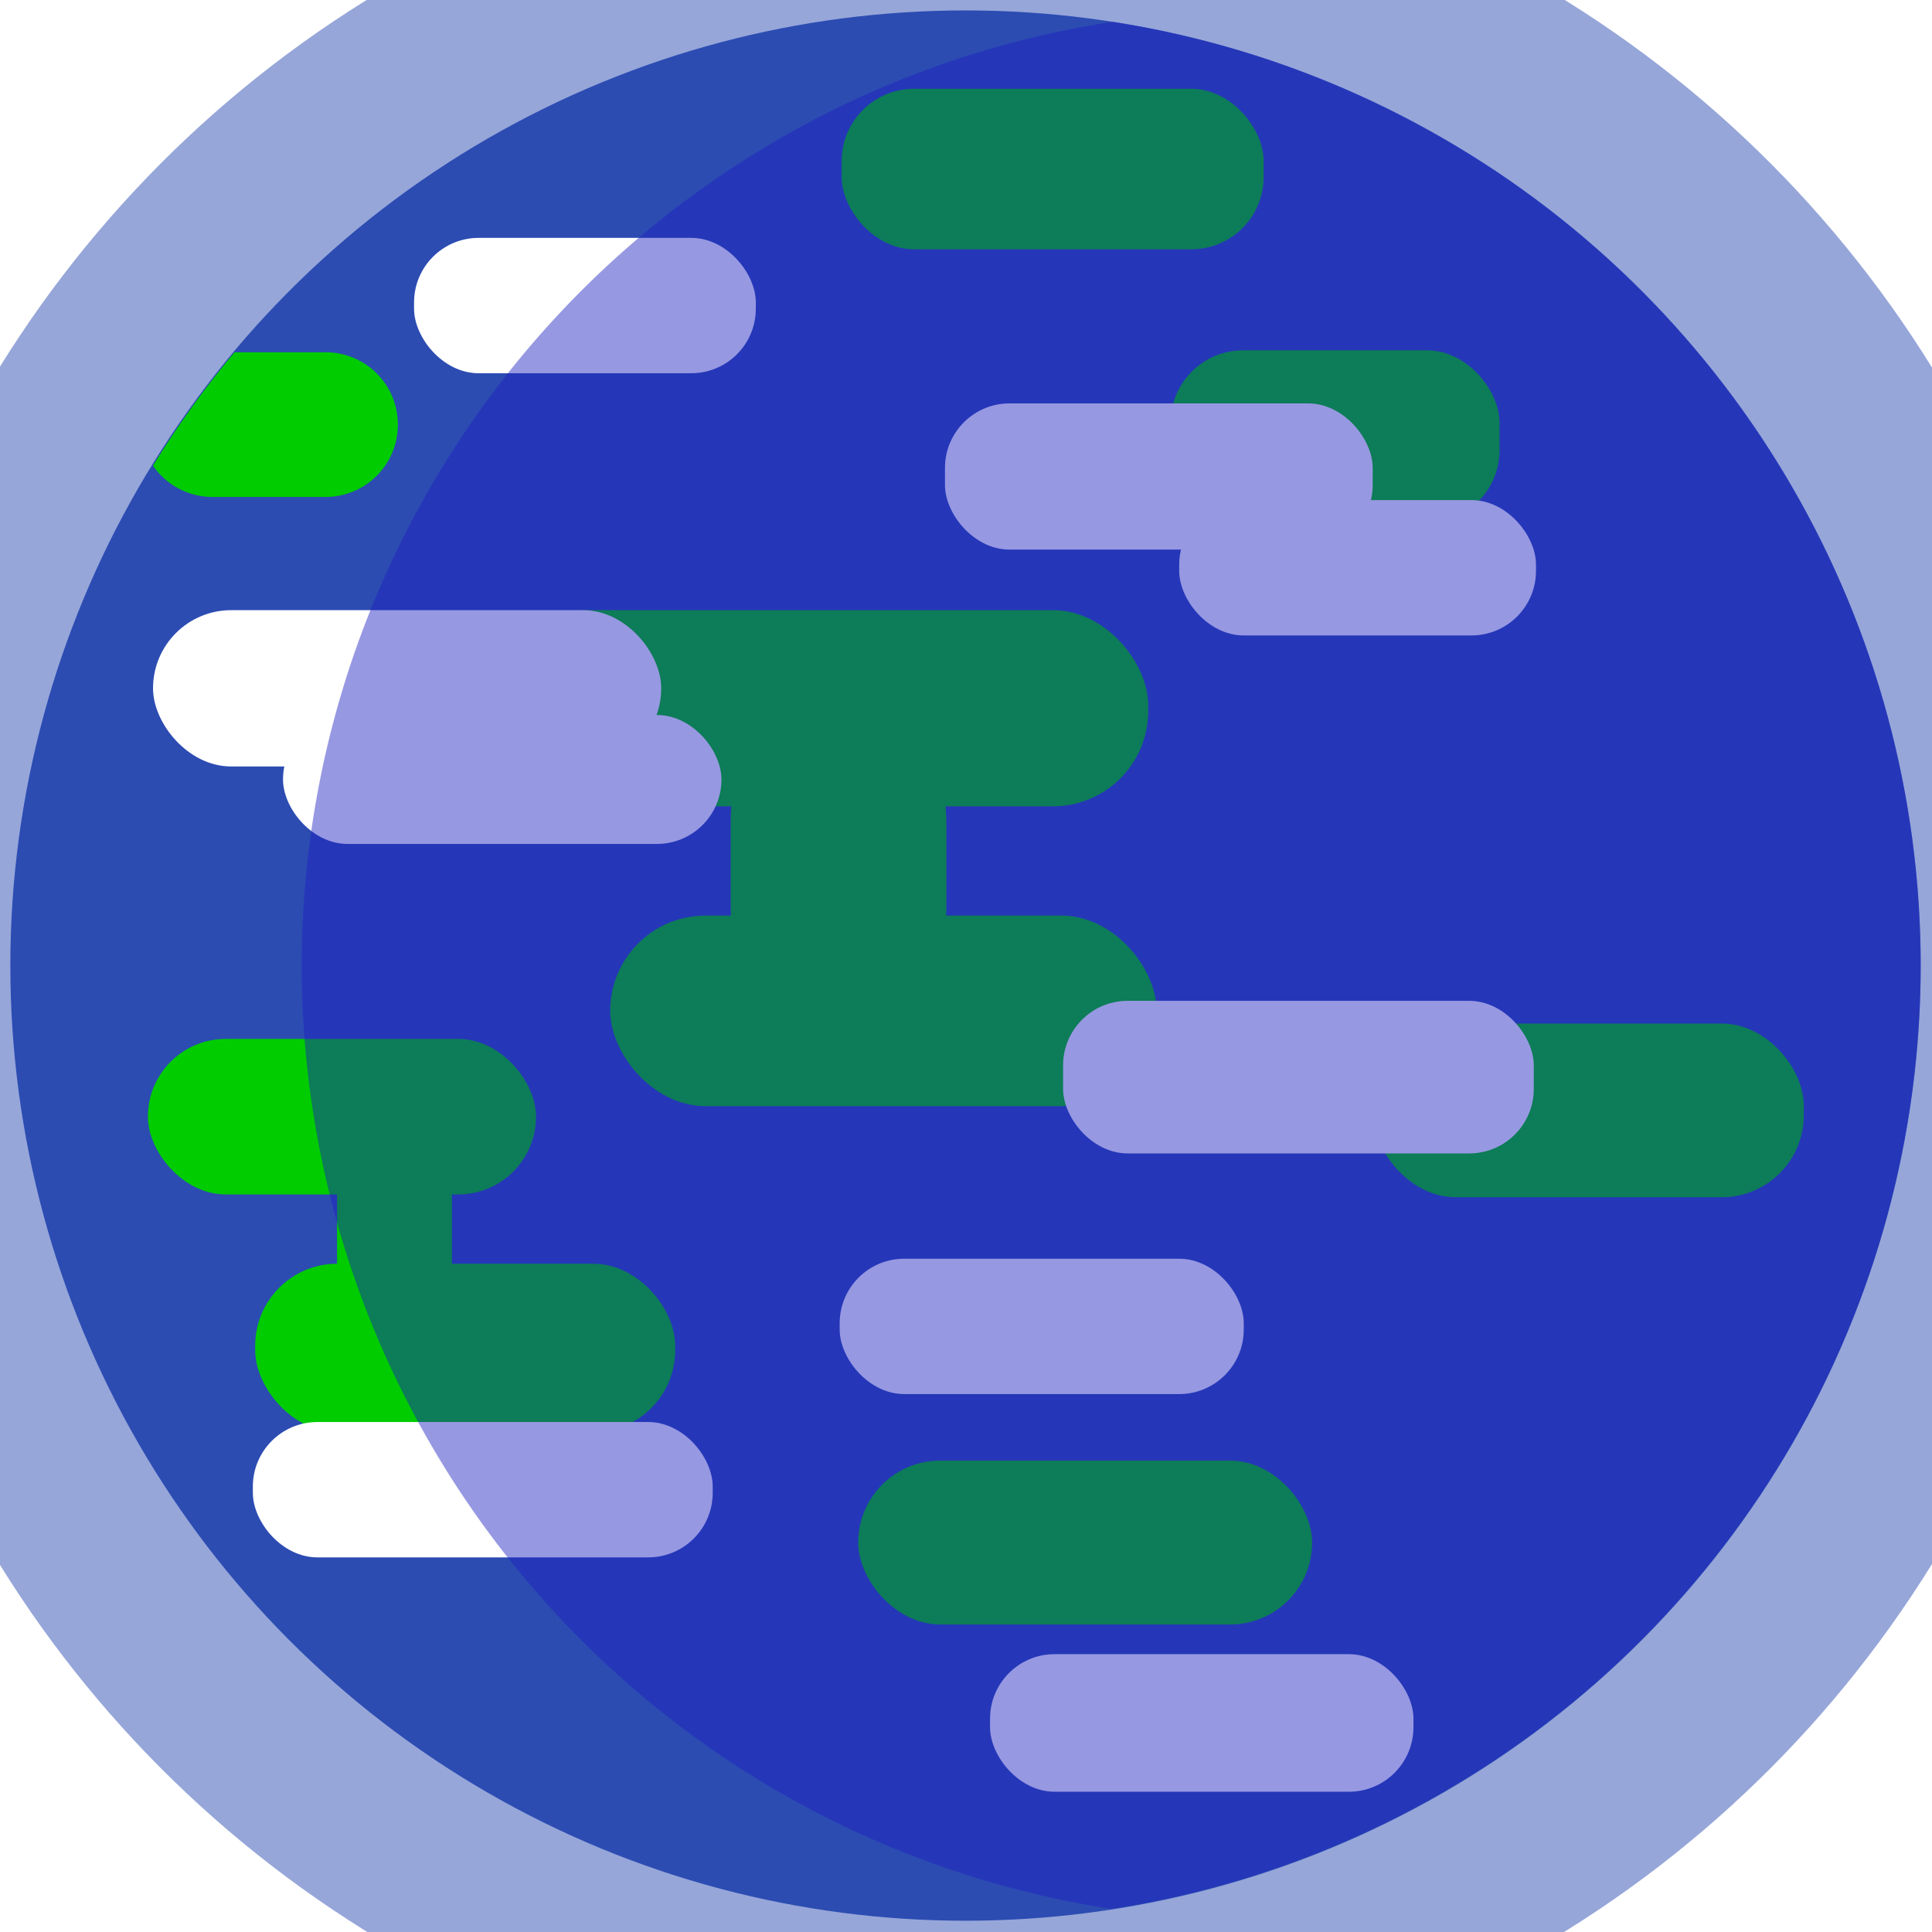<?xml version="1.0" encoding="UTF-8" standalone="no"?>
<!-- Created with Inkscape (http://www.inkscape.org/) -->

<svg
   width="100"
   height="100"
   viewBox="0 0 26.458 26.458"
   version="1.1"
   id="svg1"
   inkscape:version="1.3.2 (091e20e, 2023-11-25, custom)"
   sodipodi:docname="terra_logo.svg"
   xmlns:inkscape="http://www.inkscape.org/namespaces/inkscape"
   xmlns:sodipodi="http://sodipodi.sourceforge.net/DTD/sodipodi-0.dtd"
   xmlns="http://www.w3.org/2000/svg"
   xmlns:svg="http://www.w3.org/2000/svg">
  <sodipodi:namedview
     id="namedview1"
     pagecolor="#000000"
     bordercolor="#000000"
     borderopacity="0.25"
     inkscape:showpageshadow="2"
     inkscape:pageopacity="0.0"
     inkscape:pagecheckerboard="0"
     inkscape:deskcolor="#d1d1d1"
     inkscape:document-units="mm"
     inkscape:zoom="5.6568543"
     inkscape:cx="36.504388"
     inkscape:cy="28.019106"
     inkscape:window-width="2560"
     inkscape:window-height="1057"
     inkscape:window-x="-8"
     inkscape:window-y="-8"
     inkscape:window-maximized="1"
     inkscape:current-layer="layer1" />
  <defs
     id="defs1">
    <filter
       inkscape:collect="always"
       style="color-interpolation-filters:sRGB"
       id="filter1"
       x="-0.432"
       y="-0.432"
       width="1.864"
       height="1.864">
      <feGaussianBlur
         inkscape:collect="always"
         stdDeviation="3.512"
         id="feGaussianBlur1" />
    </filter>
  </defs>
  <g
     inkscape:label="Terra"
     inkscape:groupmode="layer"
     id="layer1"
     transform="matrix(1.267,0,0,1.267,-3.852,-3.581)">
    <circle
       style="opacity:0.701;fill:#2c4cb2;fill-opacity:1;stroke-width:0.374;filter:url(#filter1)"
       id="circle1"
       cx="13.476"
       cy="13.263"
       r="9.757"
       inkscape:label="ATM"
       transform="matrix(1.259,0,0,1.259,-3.488,-3.433)" />
    <circle
       style="opacity:1;fill:#2c4cb2;stroke-width:0.395"
       id="path1"
       cx="13.476"
       cy="13.263"
       r="10.324"
       inkscape:label="Chao" />
    <g
       id="g57"
       inkscape:label="Pedalos de terra"
       transform="matrix(1.259,0,0,1.259,-3.488,-3.433)">
      <rect
         style="opacity:1;fill:#00cc00;fill-opacity:1;stroke-width:0.318"
         id="rect37"
         width="5.629"
         height="1.684"
         x="9.414"
         y="10.21"
         ry="0.818" />
      <rect
         style="opacity:1;fill:#00cc00;fill-opacity:1;stroke-width:0.248"
         id="rect38"
         width="4.691"
         height="1.636"
         x="10.424"
         y="12.832"
         ry="0.818" />
      <rect
         style="opacity:1;fill:#00cc00;fill-opacity:1;stroke-width:0.312"
         id="rect39"
         width="1.852"
         height="3.317"
         x="11.458"
         y="10.739"
         ry="1.296" />
      <rect
         style="opacity:1;fill:#00cc00;fill-opacity:1;stroke-width:0.248"
         id="rect40"
         width="3.897"
         height="1.407"
         x="12.553"
         y="17.511"
         ry="0.704" />
      <rect
         style="opacity:1;fill:#00cc00;fill-opacity:1;stroke-width:0.248"
         id="rect41"
         width="3.692"
         height="1.491"
         x="16.979"
         y="13.759"
         ry="0.704" />
      <rect
         style="opacity:1;fill:#00cc00;fill-opacity:1;stroke-width:0.248"
         id="rect42"
         width="3.606"
         height="1.446"
         x="7.376"
         y="15.821"
         ry="0.704" />
      <rect
         style="opacity:1;fill:#00cc00;fill-opacity:1;stroke-width:0.248"
         id="rect43"
         width="3.332"
         height="1.335"
         x="6.455"
         y="13.891"
         ry="0.668" />
      <rect
         style="opacity:1;fill:#00cc00;fill-opacity:1;stroke-width:0.278"
         id="rect44"
         width="0.986"
         height="2.141"
         x="8.079"
         y="14.384"
         ry="0.623" />
      <rect
         style="opacity:1;fill:#00cc00;fill-opacity:1;stroke-width:0.248"
         id="rect45"
         width="2.824"
         height="1.48"
         x="15.235"
         y="7.979"
         ry="0.623" />
      <path
         d="m 6.499,8.97 c 0.112,0.162 0.299,0.268 0.511,0.268 h 0.97 c 0.344,0 0.621,-0.277 0.621,-0.621 0,-0.344 -0.277,-0.621 -0.621,-0.621 h -0.781 a 8.202,8.202 0 0 0 -0.7,0.973 z"
         style="fill:#00cc00;stroke-width:0.248"
         id="path49" />
      <rect
         style="opacity:1;fill:#00cc00;fill-opacity:1;stroke-width:0.248"
         id="rect47"
         width="3.623"
         height="1.378"
         x="12.411"
         y="5.734"
         ry="0.621" />
    </g>
    <g
       id="g58"
       inkscape:label="nuvens"
       transform="matrix(1.259,0,0,1.259,-3.488,-3.433)">
      <rect
         style="opacity:1;fill:#ffffff;fill-opacity:1;stroke-width:0.248"
         id="rect49"
         width="4.363"
         height="1.342"
         x="6.499"
         y="10.21"
         ry="0.671" />
      <rect
         style="opacity:1;fill:#ffffff;fill-opacity:1;stroke-width:0.248"
         id="rect50"
         width="3.764"
         height="1.107"
         x="7.615"
         y="11.11"
         ry="0.554" />
      <rect
         style="opacity:1;fill:#ffffff;fill-opacity:1;stroke-width:0.248"
         id="rect51"
         width="3.469"
         height="1.162"
         x="12.394"
         y="15.778"
         ry="0.554" />
      <rect
         style="opacity:1;fill:#ffffff;fill-opacity:1;stroke-width:0.248"
         id="rect52"
         width="4.041"
         height="1.31"
         x="14.312"
         y="13.564"
         ry="0.554" />
      <rect
         style="opacity:1;fill:#ffffff;fill-opacity:1;stroke-width:0.248"
         id="rect53"
         width="3.672"
         height="1.255"
         x="13.298"
         y="8.435"
         ry="0.554" />
      <rect
         style="opacity:1;fill:#ffffff;fill-opacity:1;stroke-width:0.248"
         id="rect54"
         width="3.063"
         height="1.162"
         x="15.309"
         y="9.265"
         ry="0.554" />
      <rect
         style="opacity:1;fill:#ffffff;fill-opacity:1;stroke-width:0.248"
         id="rect55"
         width="3.948"
         height="1.162"
         x="7.356"
         y="17.18"
         ry="0.554" />
      <rect
         style="opacity:1;fill:#ffffff;fill-opacity:1;stroke-width:0.248"
         id="rect56"
         width="3.635"
         height="1.181"
         x="13.685"
         y="19.173"
         ry="0.554" />
      <rect
         style="opacity:1;fill:#ffffff;fill-opacity:1;stroke-width:0.248"
         id="rect57"
         width="2.934"
         height="1.162"
         x="8.74"
         y="7.014"
         ry="0.554" />
    </g>
    <path
       d="M 15.068,3.062 A 10.324,10.324 0 0 0 6.301,13.263 10.324,10.324 0 0 0 15.051,23.459 10.324,10.324 0 0 0 23.801,13.263 10.324,10.324 0 0 0 15.068,3.062 Z"
       style="fill:#1e20c0;fill-opacity:0.458;stroke-width:0.395"
       id="path20"
       inkscape:label="Sombra" />
  </g>
</svg>
